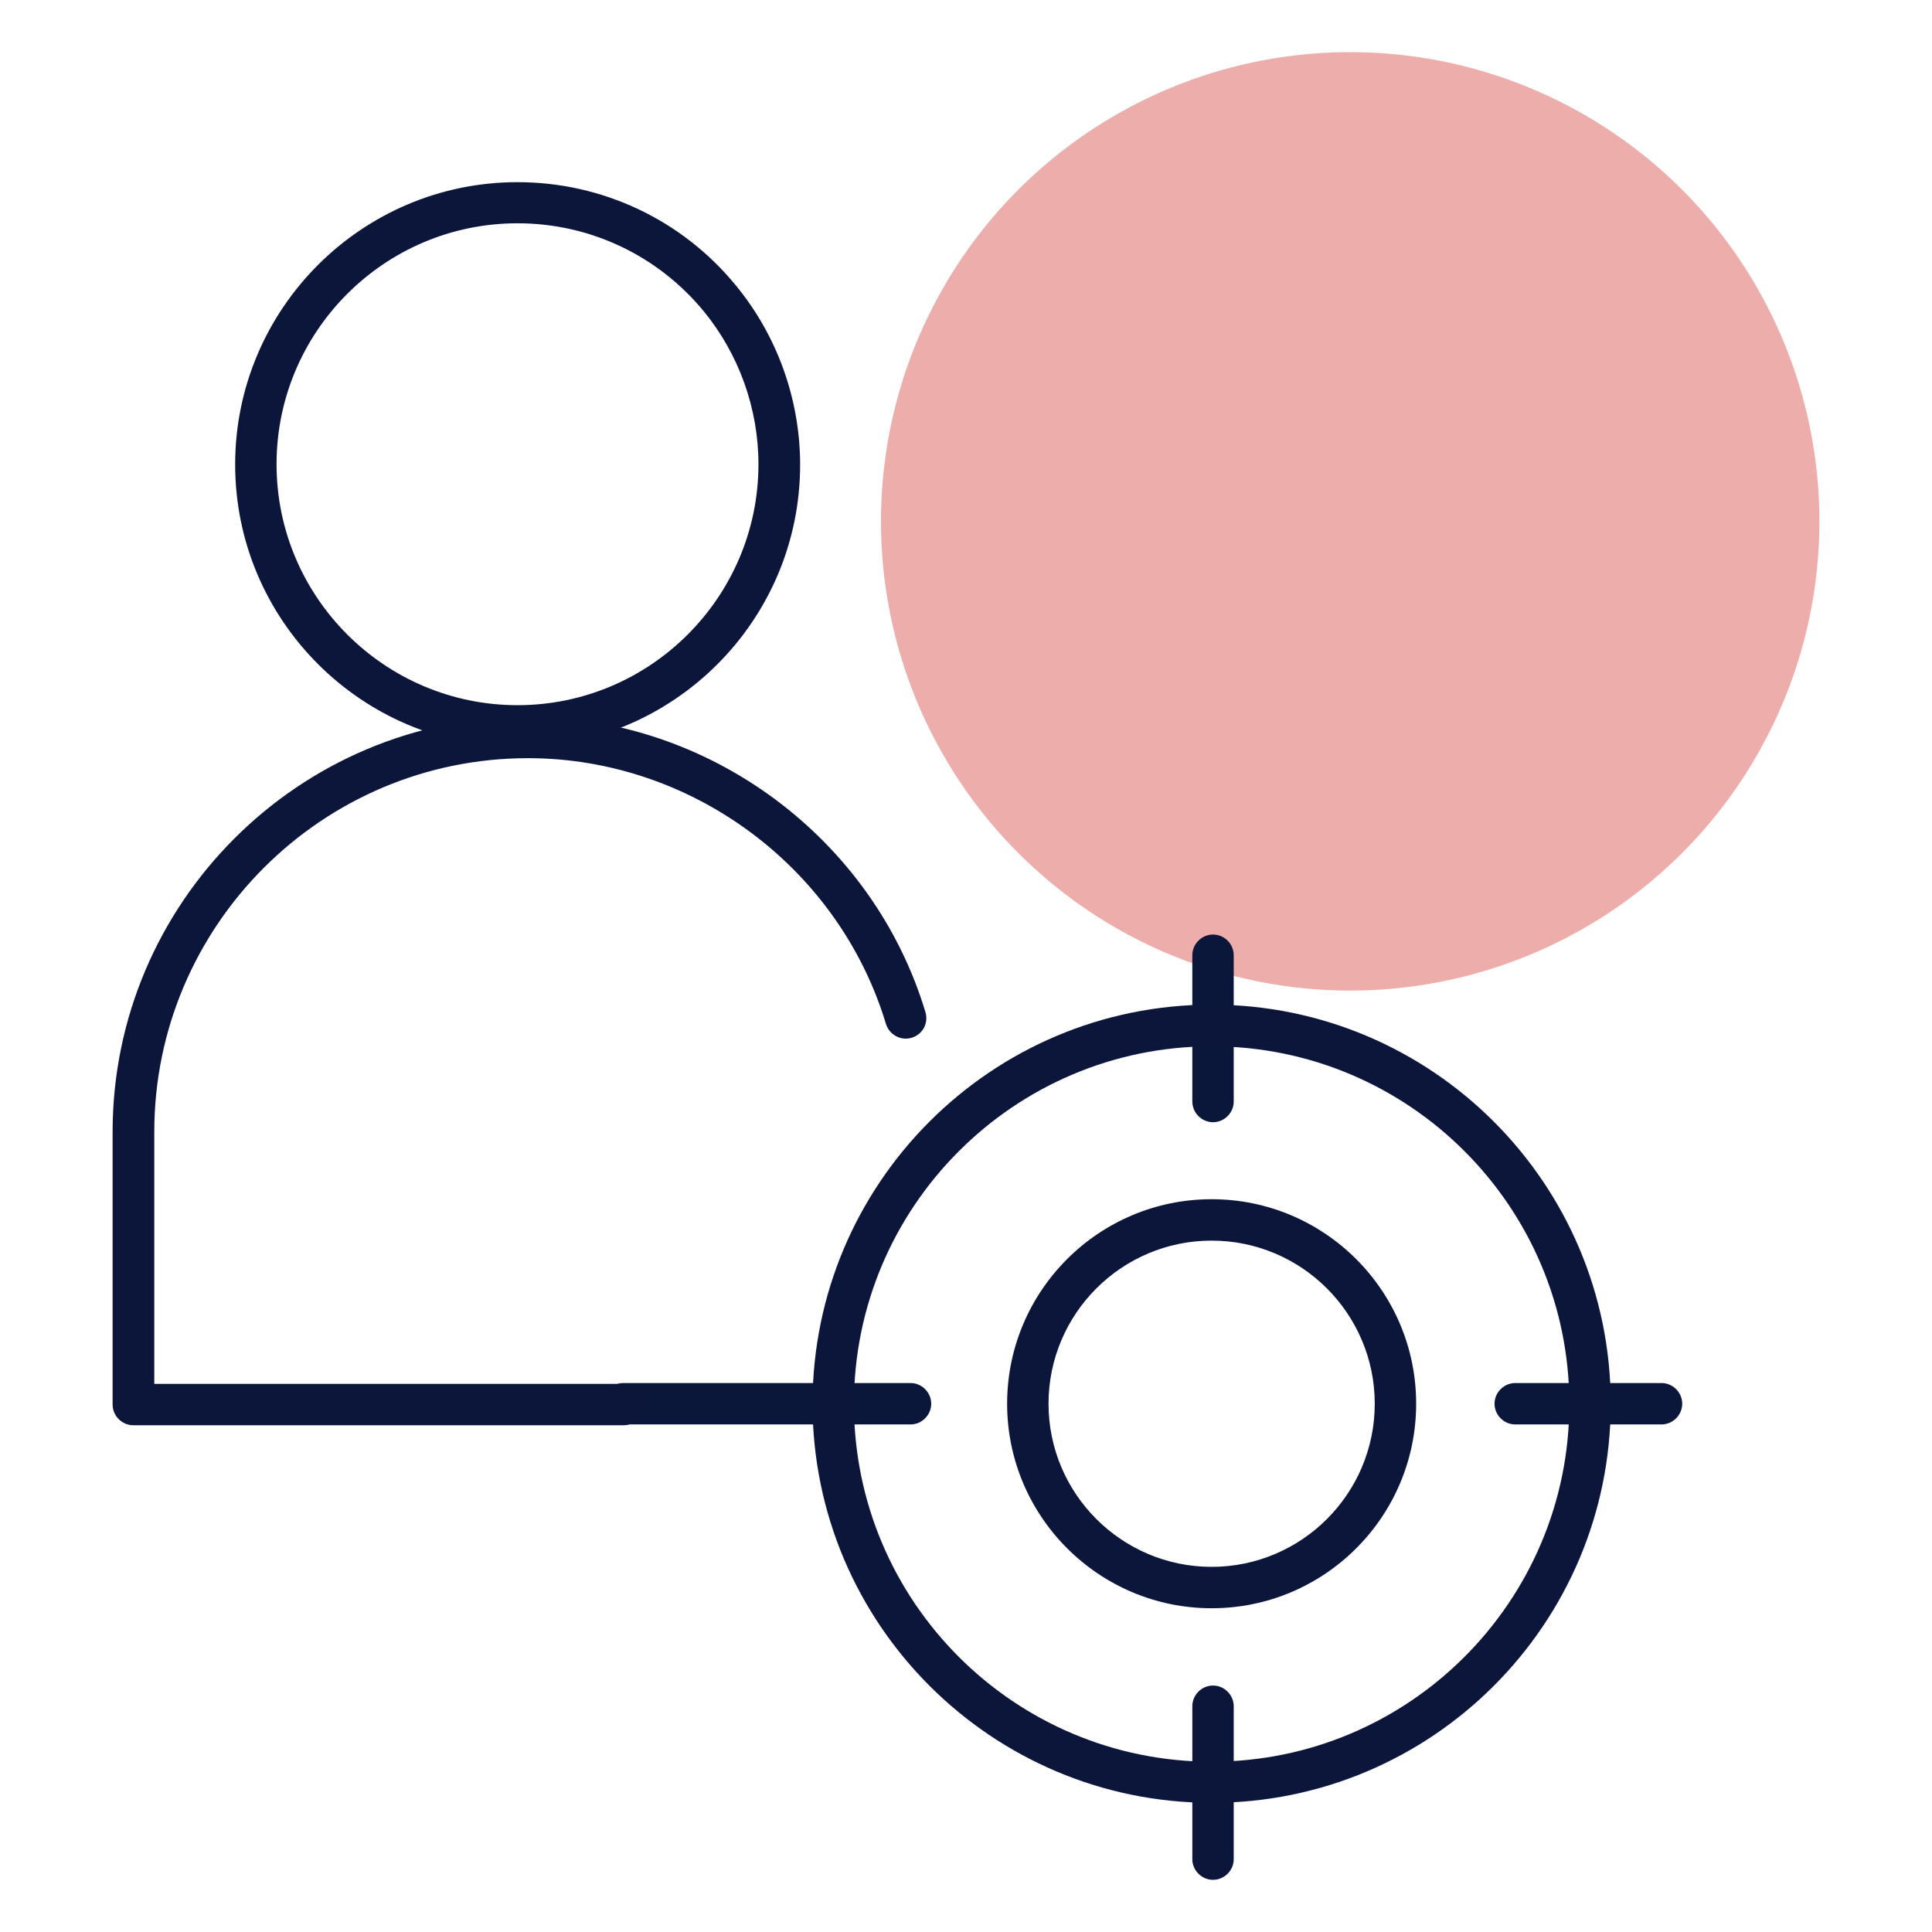 <svg xmlns="http://www.w3.org/2000/svg" id="icons" width="70" height="70" viewBox="0 0 70 70"><defs><style>      .cls-1 {        fill: #0c163b;      }      .cls-1, .cls-2, .cls-3 {        stroke-width: 0px;      }      .cls-2 {        fill: #0a173a;      }      .cls-3 {        fill: #d3342d;        opacity: .4;      }    </style></defs><circle class="cls-3" cx="48.92" cy="18.89" r="17"></circle><g><g><path class="cls-1" d="M43.95,68.11c-.41,0-.75-.34-.75-.75v-5.54c0-.41.34-.75.75-.75s.75.34.75.75v5.54c0,.41-.34.75-.75.75Z"></path><path class="cls-2" d="M43.95,40.66c-.41,0-.75-.34-.75-.75v-5.3c0-.41.34-.75.75-.75s.75.34.75.75v5.3c0,.41-.34.75-.75.75Z"></path><path class="cls-2" d="M32.99,51.61h-10.4c-.41,0-.75-.34-.75-.75s.34-.75.75-.75h10.4c.41,0,.75.34.75.75s-.34.75-.75.75Z"></path><path class="cls-2" d="M60.2,51.61h-5.3c-.41,0-.75-.34-.75-.75s.34-.75.75-.75h5.3c.41,0,.75.34.75.75s-.34.75-.75.75Z"></path><path class="cls-1" d="M43.9,58.27c-4.08,0-7.41-3.32-7.41-7.41s3.32-7.41,7.41-7.41,7.41,3.32,7.41,7.41-3.32,7.41-7.41,7.41ZM43.9,44.95c-3.26,0-5.91,2.65-5.91,5.91s2.65,5.91,5.91,5.91,5.91-2.65,5.91-5.91-2.65-5.91-5.91-5.91Z"></path><path class="cls-1" d="M43.9,65.32c-7.97,0-14.46-6.48-14.46-14.46s6.48-14.46,14.46-14.46,14.46,6.48,14.46,14.46-6.48,14.46-14.46,14.46ZM43.9,37.91c-7.14,0-12.96,5.81-12.96,12.96s5.81,12.96,12.96,12.96,12.96-5.81,12.96-12.96-5.81-12.96-12.96-12.96Z"></path></g><g><path class="cls-1" d="M18.75,27.06c-5.64,0-10.23-4.59-10.23-10.23s4.59-10.23,10.23-10.23c3.07,0,5.96,1.36,7.91,3.74,1.5,1.82,2.33,4.13,2.33,6.5,0,5.64-4.59,10.23-10.23,10.23ZM18.75,8.09c-4.82,0-8.73,3.92-8.73,8.73s3.92,8.73,8.73,8.73,8.73-3.92,8.73-8.73c0-2.02-.71-3.99-1.98-5.54-1.67-2.03-4.13-3.19-6.75-3.19Z"></path><path class="cls-1" d="M22.58,51.64H4.83c-.41,0-.75-.34-.75-.75v-9.88c0-8.29,6.75-15.04,15.04-15.04,6.58,0,12.51,4.4,14.41,10.7.12.4-.1.81-.5.93-.39.12-.81-.11-.93-.5-1.71-5.67-7.04-9.63-12.97-9.63-7.47,0-13.54,6.08-13.54,13.54v9.13h17c.41,0,.75.34.75.75s-.34.75-.75.75Z"></path></g></g></svg>